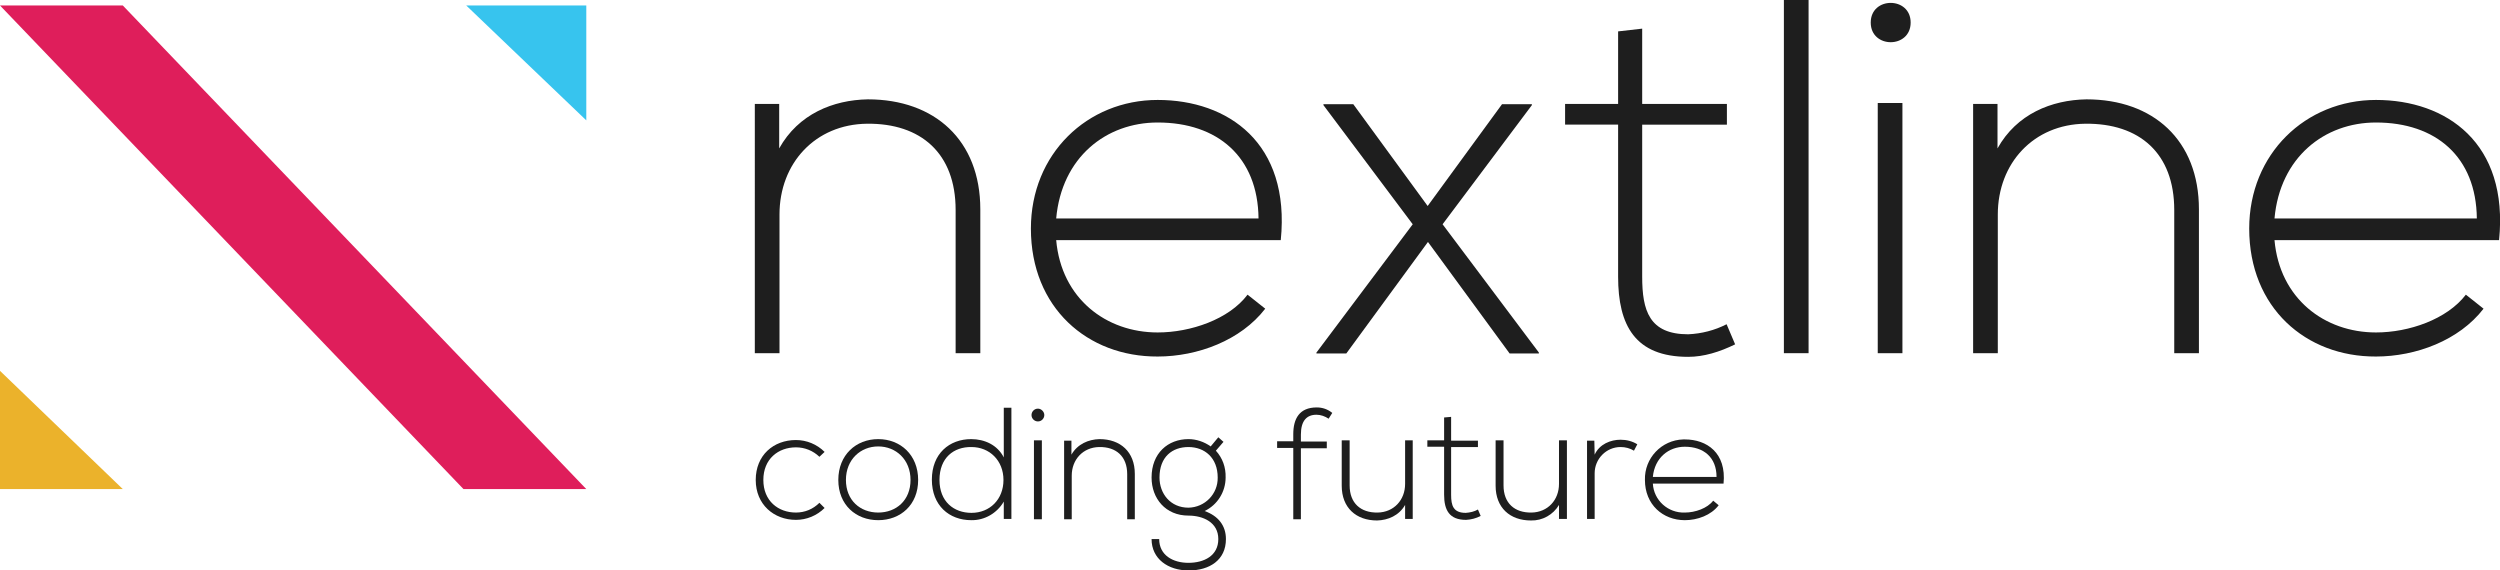<?xml version="1.0" encoding="utf-8"?>
<!-- Generator: Adobe Illustrator 23.0.1, SVG Export Plug-In . SVG Version: 6.00 Build 0)  -->
<svg version="1.1" id="Layer_1" xmlns="http://www.w3.org/2000/svg" xmlns:xlink="http://www.w3.org/1999/xlink" x="0px" y="0px"
	 viewBox="0 0 820.4 187.1" style="enable-background:new 0 0 820.4 187.1;" xml:space="preserve">
<style type="text/css">
	.st0{fill:#EBB22B;}
	.st1{fill:#DF1E5B;}
	.st2{fill:#37C4EE;}
	.st3{fill:#1E1E1E;}
</style>
<polygon class="st0" points="0,121.7 40.3,160.5 0,160.5 "/>
<polygon class="st1" points="0,1.8 152.1,160.5 192.4,160.5 40.3,1.8 "/>
<polygon class="st2" points="153,1.8 192.4,39.5 192.4,1.8 "/>
<path class="st3" d="M255.7,34.1v14.6c6.3-11.3,17.7-15.9,29.1-16.1c21.9,0,36.9,13.4,36.9,36.1v47.2h-8.1v-47
	c0-18.6-11.4-28.5-29.1-28.3c-16.9,0.2-28.7,12.9-28.7,29.8v45.5h-8.1V34.1H255.7z"/>
<path class="st3" d="M338.3,75c0-24.5,18.5-42.2,41.6-42.2s43.6,14.1,40.4,46h-73.7c1.7,19.2,16.4,30.3,33.3,30.3
	c10.8,0,23.4-4.3,29.5-12.4l5.8,4.6c-8,10.4-22.2,15.7-35.3,15.7C356.9,117.1,338.3,101,338.3,75z M413,71.7
	c-0.2-20.2-13.4-31.5-33.1-31.5c-16.9,0-31.5,11.4-33.3,31.5H413z"/>
<path class="st3" d="M468.5,67.6l24.4-33.4h9.8v0.3l-29.3,39.1l31.6,42.1v0.3h-9.6l-26.8-36.6l-26.8,36.6H432v-0.3l31.6-42.1
	l-29.3-39.1v-0.3h9.8L468.5,67.6z"/>
<path class="st3" d="M538.9,9.4v24.7h27.8v6.8h-27.8v49.9c0,11.1,2.3,18.9,15.1,18.9c4.4-0.2,8.7-1.3,12.6-3.3l2.8,6.6
	c-5.1,2.5-10.3,4.1-15.4,4.1c-17.4,0-23-10.3-23-26.3V40.9h-17.4v-6.8h17.4V10.3L538.9,9.4z"/>
<path class="st3" d="M593.5,0v115.9h-8.1V0H593.5z"/>
<path class="st3" d="M627,7.4c0,8.6-13.1,8.6-13.1,0S627-1.2,627,7.4z M616.2,33.8v82.1h8.1V33.8L616.2,33.8z"/>
<path class="st3" d="M655.5,34.1v14.6c6.3-11.3,17.7-15.9,29.2-16.1c21.9,0,36.9,13.4,36.9,36.1v47.2h-8.1v-47
	c0-18.6-11.4-28.5-29.2-28.3c-16.9,0.2-28.7,12.9-28.7,29.8v45.5h-8.1V34.1H655.5z"/>
<path class="st3" d="M738.1,75c0-24.5,18.5-42.2,41.6-42.2s43.6,14.1,40.4,46h-73.7c1.7,19.2,16.4,30.3,33.3,30.3
	c10.8,0,23.3-4.3,29.5-12.4l5.8,4.6c-8,10.4-22.2,15.7-35.3,15.7C756.7,117.1,738.1,101,738.1,75z M812.8,71.7
	c-0.2-20.2-13.4-31.5-33.1-31.5c-16.9,0-31.5,11.4-33.3,31.5H812.8z"/>
<path class="st3" d="M270.6,166.7c-2.5,2.5-5.9,3.9-9.4,3.9c-7.2,0-13.2-5-13.2-13.1s5.8-13.1,13.2-13.1c3.5,0,6.9,1.4,9.4,3.9
	l-1.7,1.6c-2.1-2-4.8-3.1-7.7-3.1c-5.8,0-10.7,3.8-10.7,10.7s4.9,10.7,10.7,10.7c2.9,0,5.6-1.1,7.7-3.2L270.6,166.7z"/>
<path class="st3" d="M275.1,157.5c0-8.2,5.8-13.4,13.1-13.4s13.1,5.2,13.1,13.4s-5.8,13.2-13.1,13.2S275.1,165.7,275.1,157.5z
	 M298.8,157.5c0-6.7-4.8-11-10.6-11s-10.6,4.3-10.6,11s4.7,10.7,10.6,10.7S298.8,164.2,298.8,157.5z"/>
<path class="st3" d="M331.9,133.8v36.5h-2.5v-5.7c-2.2,3.8-6.3,6.2-10.7,6.1c-7.2,0-12.9-4.8-12.9-13.3s5.7-13.3,12.9-13.3
	c4.4,0,8.6,1.9,10.7,6v-16.3H331.9z M308.3,157.5c0,7.1,4.7,10.8,10.5,10.8c6,0,10.5-4.4,10.5-10.8s-4.6-10.8-10.5-10.8
	C313,146.6,308.3,150.2,308.3,157.5z"/>
<path class="st3" d="M342.7,136.2c0,1.1-0.9,2.1-2.1,2.1c-1.1,0-2.1-0.9-2.1-2.1c0-1.1,0.9-2.1,2.1-2.1
	C341.7,134.1,342.7,135.1,342.7,136.2z M339.3,144.5v25.9h2.6v-25.9H339.3z"/>
<path class="st3" d="M351.6,144.6v4.6c2-3.5,5.6-5,9.2-5.1c6.9,0,11.6,4.2,11.6,11.4v14.9h-2.5v-14.8c0-5.8-3.6-9-9.2-8.9
	c-5.3,0.1-9,4.1-9,9.4v14.3h-2.5v-25.8H351.6z"/>
<path class="st3" d="M399.8,143.5l1.7,1.5l-2.5,2.9c2.2,2.4,3.3,5.5,3.2,8.8c0,4.7-2.7,9-6.9,11c4.5,1.6,7,4.8,7,9.2
	c0,6.9-5.4,10.3-12.2,10.3s-12.2-3.8-12.2-10.3h2.5c0,5.3,4.5,7.8,9.6,7.8s9.8-2.3,9.8-7.8s-5-7.7-9.8-7.7
	c-7.5,0-12.1-5.6-12.1-12.5c0-8,5.4-12.6,12.1-12.6c2.6,0,5.2,0.9,7.3,2.4L399.8,143.5z M380.5,156.7c0,5.3,3.6,9.9,9.5,9.9
	c5.4-0.1,9.7-4.5,9.6-9.9c0-6.5-4.3-10-9.6-10S380.5,149.9,380.5,156.7z"/>
<path class="st3" d="M424.4,170.3V147h-5.3v-2.2h5.3v-2.3c0-5.1,2-8.8,7.7-8.8c1.9,0,3.6,0.6,5.1,1.8l-1.2,1.9
	c-1.2-0.8-2.6-1.3-4-1.3c-3.2,0-5.1,2-5.1,6.5v2.3h8.5v2.2h-8.5v23.3H424.4z"/>
<path class="st3" d="M461.1,170.3v-4.6c-2,3.5-5.6,5-9.2,5.1c-6.9,0-11.6-4.2-11.6-11.4v-14.9h2.6v14.8c0,5.8,3.6,9,9.2,8.9
	c5.3-0.1,9-4.1,9-9.4v-14.3h2.5v25.8H461.1z"/>
<path class="st3" d="M476.2,136.8v7.8h8.8v2.1h-8.8v15.7c0,3.5,0.7,5.9,4.8,5.9c1.4-0.1,2.8-0.4,4-1.1l0.9,2.1
	c-1.5,0.8-3.1,1.2-4.8,1.3c-5.5,0-7.2-3.2-7.2-8.3v-15.7h-5.5v-2.1h5.5v-7.5L476.2,136.8z"/>
<path class="st3" d="M511.6,170.3v-4.6c-1.9,3.2-5.4,5.2-9.2,5.1c-6.9,0-11.6-4.2-11.6-11.4v-14.9h2.6v14.8c0,5.8,3.6,9,9.2,8.9
	c5.3-0.1,9-4.1,9-9.4v-14.3h2.6v25.8H511.6z"/>
<path class="st3" d="M523.2,144.6l0.1,4.6c1.6-3.5,5.3-4.9,8.5-4.9c2,0,3.9,0.5,5.5,1.5l-1.1,2.1c-1.3-0.8-2.8-1.2-4.4-1.2
	c-4.7,0-8.5,3.9-8.5,8.6c0,0,0,0,0,0v15h-2.5v-25.7H523.2z"/>
<path class="st3" d="M539.8,157.5c-0.2-7.1,5.4-13.1,12.6-13.3c0.2,0,0.3,0,0.5,0c7.2,0,13.7,4.4,12.7,14.5h-23.2
	c0.3,5.5,5,9.7,10.5,9.5c3.4,0,7.4-1.4,9.3-3.9l1.8,1.5c-2.5,3.3-7,4.9-11.1,4.9C545.7,170.7,539.8,165.6,539.8,157.5z M563.3,156.5
	c0-6.4-4.2-9.9-10.4-9.9c-5.3,0-9.9,3.6-10.5,9.9H563.3z"/>
</svg>
